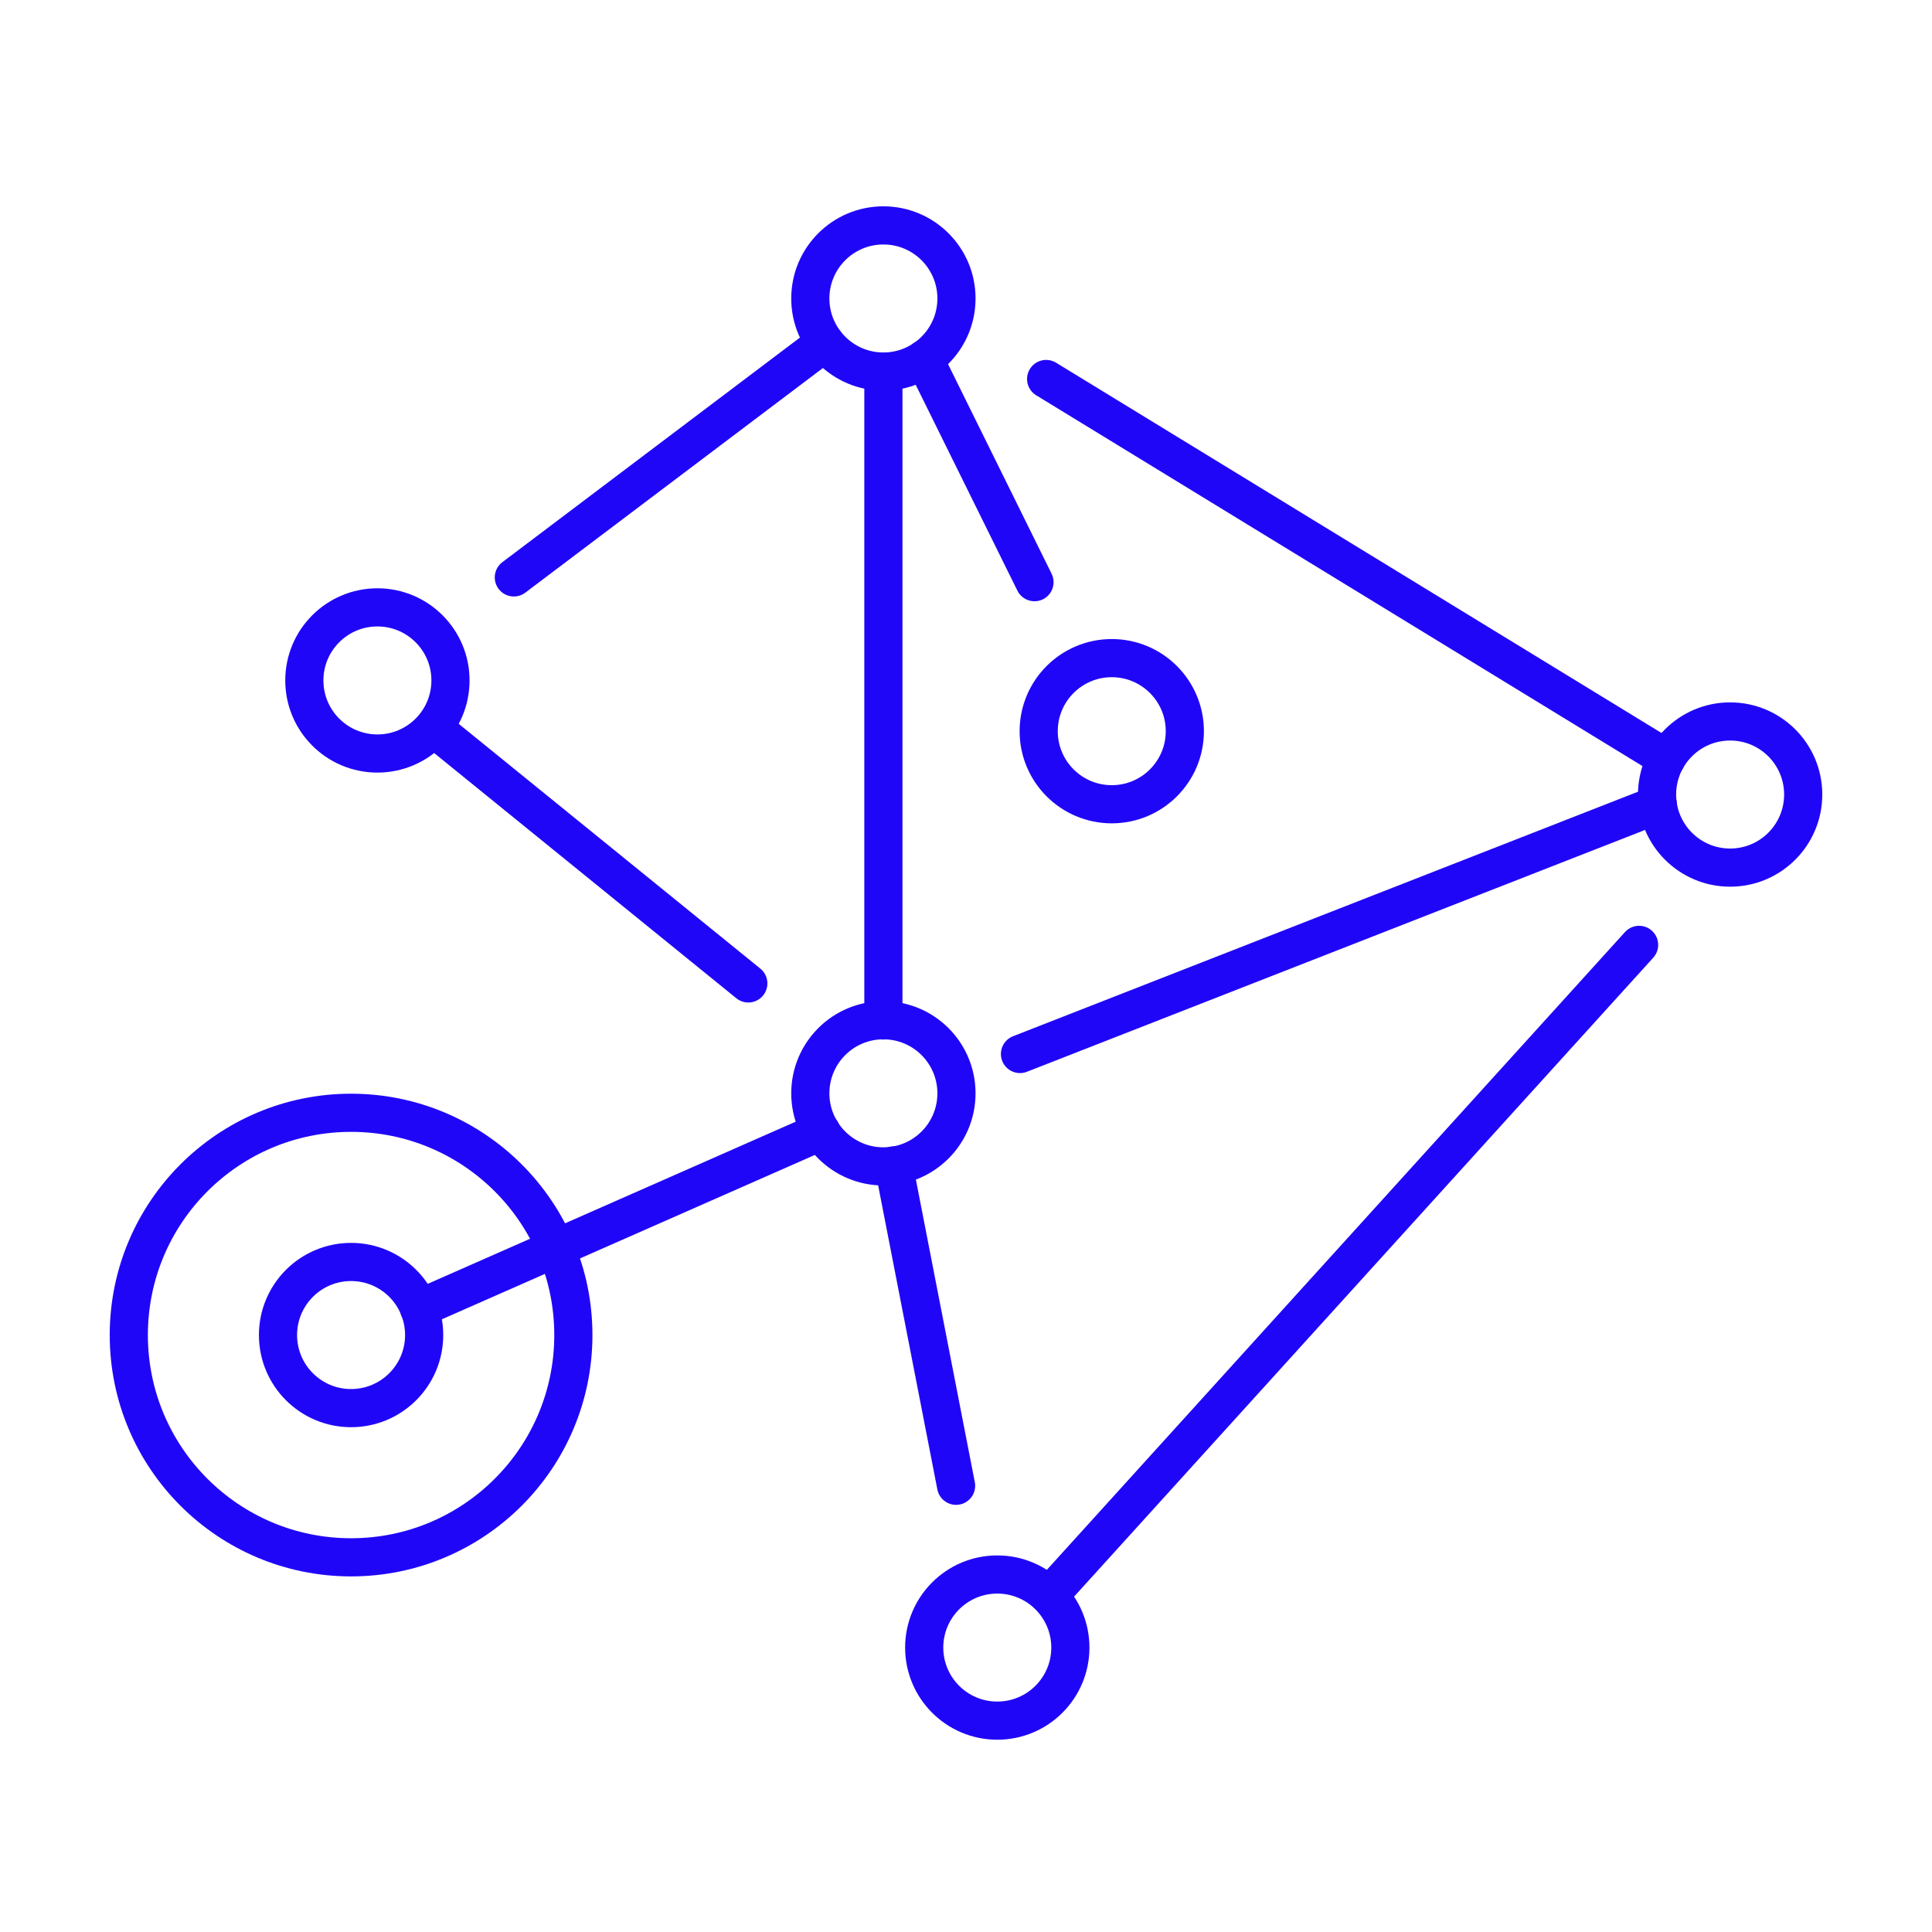 <svg width="120" height="120" viewBox="0 0 120 120" fill="none" xmlns="http://www.w3.org/2000/svg">
<path d="M23.442 46.802C25.948 46.802 27.98 44.77 27.98 42.263C27.98 39.757 25.948 37.725 23.442 37.725C20.935 37.725 18.903 39.757 18.903 42.263C18.903 44.77 20.935 46.802 23.442 46.802Z" stroke="#2006F7" stroke-width="2.37" stroke-linecap="round" stroke-linejoin="round"/>
<path d="M61.943 106.872C64.45 106.872 66.482 104.84 66.482 102.334C66.482 99.827 64.45 97.795 61.943 97.795C59.437 97.795 57.404 99.827 57.404 102.334C57.404 104.84 59.437 106.872 61.943 106.872Z" stroke="#2006F7" stroke-width="2.37" stroke-linecap="round" stroke-linejoin="round"/>
<path d="M54.869 23.078C57.376 23.078 59.408 21.045 59.408 18.539C59.408 16.032 57.376 14 54.869 14C52.362 14 50.33 16.032 50.33 18.539C50.33 21.045 52.362 23.078 54.869 23.078Z" stroke="#2006F7" stroke-width="2.37" stroke-linecap="round" stroke-linejoin="round"/>
<path d="M54.869 72.447C57.376 72.447 59.408 70.415 59.408 67.908C59.408 65.401 57.376 63.369 54.869 63.369C52.362 63.369 50.33 65.401 50.33 67.908C50.33 70.415 52.362 72.447 54.869 72.447Z" stroke="#2006F7" stroke-width="2.37" stroke-linecap="round" stroke-linejoin="round"/>
<path d="M69.054 49.954C71.56 49.954 73.592 47.922 73.592 45.416C73.592 42.909 71.56 40.877 69.054 40.877C66.547 40.877 64.515 42.909 64.515 45.416C64.515 47.922 66.547 49.954 69.054 49.954Z" stroke="#2006F7" stroke-width="2.37" stroke-linecap="round" stroke-linejoin="round"/>
<path d="M21.806 87.461C24.312 87.461 26.345 85.429 26.345 82.922C26.345 80.415 24.312 78.383 21.806 78.383C19.299 78.383 17.267 80.415 17.267 82.922C17.267 85.429 19.299 87.461 21.806 87.461Z" stroke="#2006F7" stroke-width="2.37" stroke-linecap="round" stroke-linejoin="round"/>
<path d="M21.806 96.728C29.43 96.728 35.612 90.547 35.612 82.922C35.612 75.298 29.43 69.117 21.806 69.117C14.181 69.117 8 75.298 8 82.922C8 90.547 14.181 96.728 21.806 96.728Z" stroke="#2006F7" stroke-width="2.37" stroke-linecap="round" stroke-linejoin="round"/>
<path d="M107.461 53.889C109.968 53.889 112 51.856 112 49.35C112 46.843 109.968 44.811 107.461 44.811C104.955 44.811 102.923 46.843 102.923 49.35C102.923 51.856 104.955 53.889 107.461 53.889Z" stroke="#2006F7" stroke-width="2.37" stroke-linecap="round" stroke-linejoin="round"/>
<path d="M51.243 21.276L31.915 35.864" stroke="#2006F7" stroke-width="2.37" stroke-linecap="round" stroke-linejoin="round"/>
<path d="M27.174 45.416L46.479 61.082" stroke="#2006F7" stroke-width="2.37" stroke-linecap="round" stroke-linejoin="round"/>
<path d="M54.869 23.089V63.381" stroke="#2006F7" stroke-width="2.37" stroke-linecap="round" stroke-linejoin="round"/>
<path d="M63.353 65.466L102.97 49.966" stroke="#2006F7" stroke-width="2.37" stroke-linecap="round" stroke-linejoin="round"/>
<path d="M64.977 23.54L103.515 47.11" stroke="#2006F7" stroke-width="2.37" stroke-linecap="round" stroke-linejoin="round"/>
<path d="M101.808 58.688L65.167 99.11" stroke="#2006F7" stroke-width="2.37" stroke-linecap="round" stroke-linejoin="round"/>
<path d="M55.509 72.388L59.384 92.285" stroke="#2006F7" stroke-width="2.37" stroke-linecap="round" stroke-linejoin="round"/>
<path d="M57.404 22.295L64.254 36.16" stroke="#2006F7" stroke-width="2.37" stroke-linecap="round" stroke-linejoin="round"/>
<path d="M26.025 81.275L51.006 70.266" stroke="#2006F7" stroke-width="2.37" stroke-linecap="round" stroke-linejoin="round"/>
</svg>
